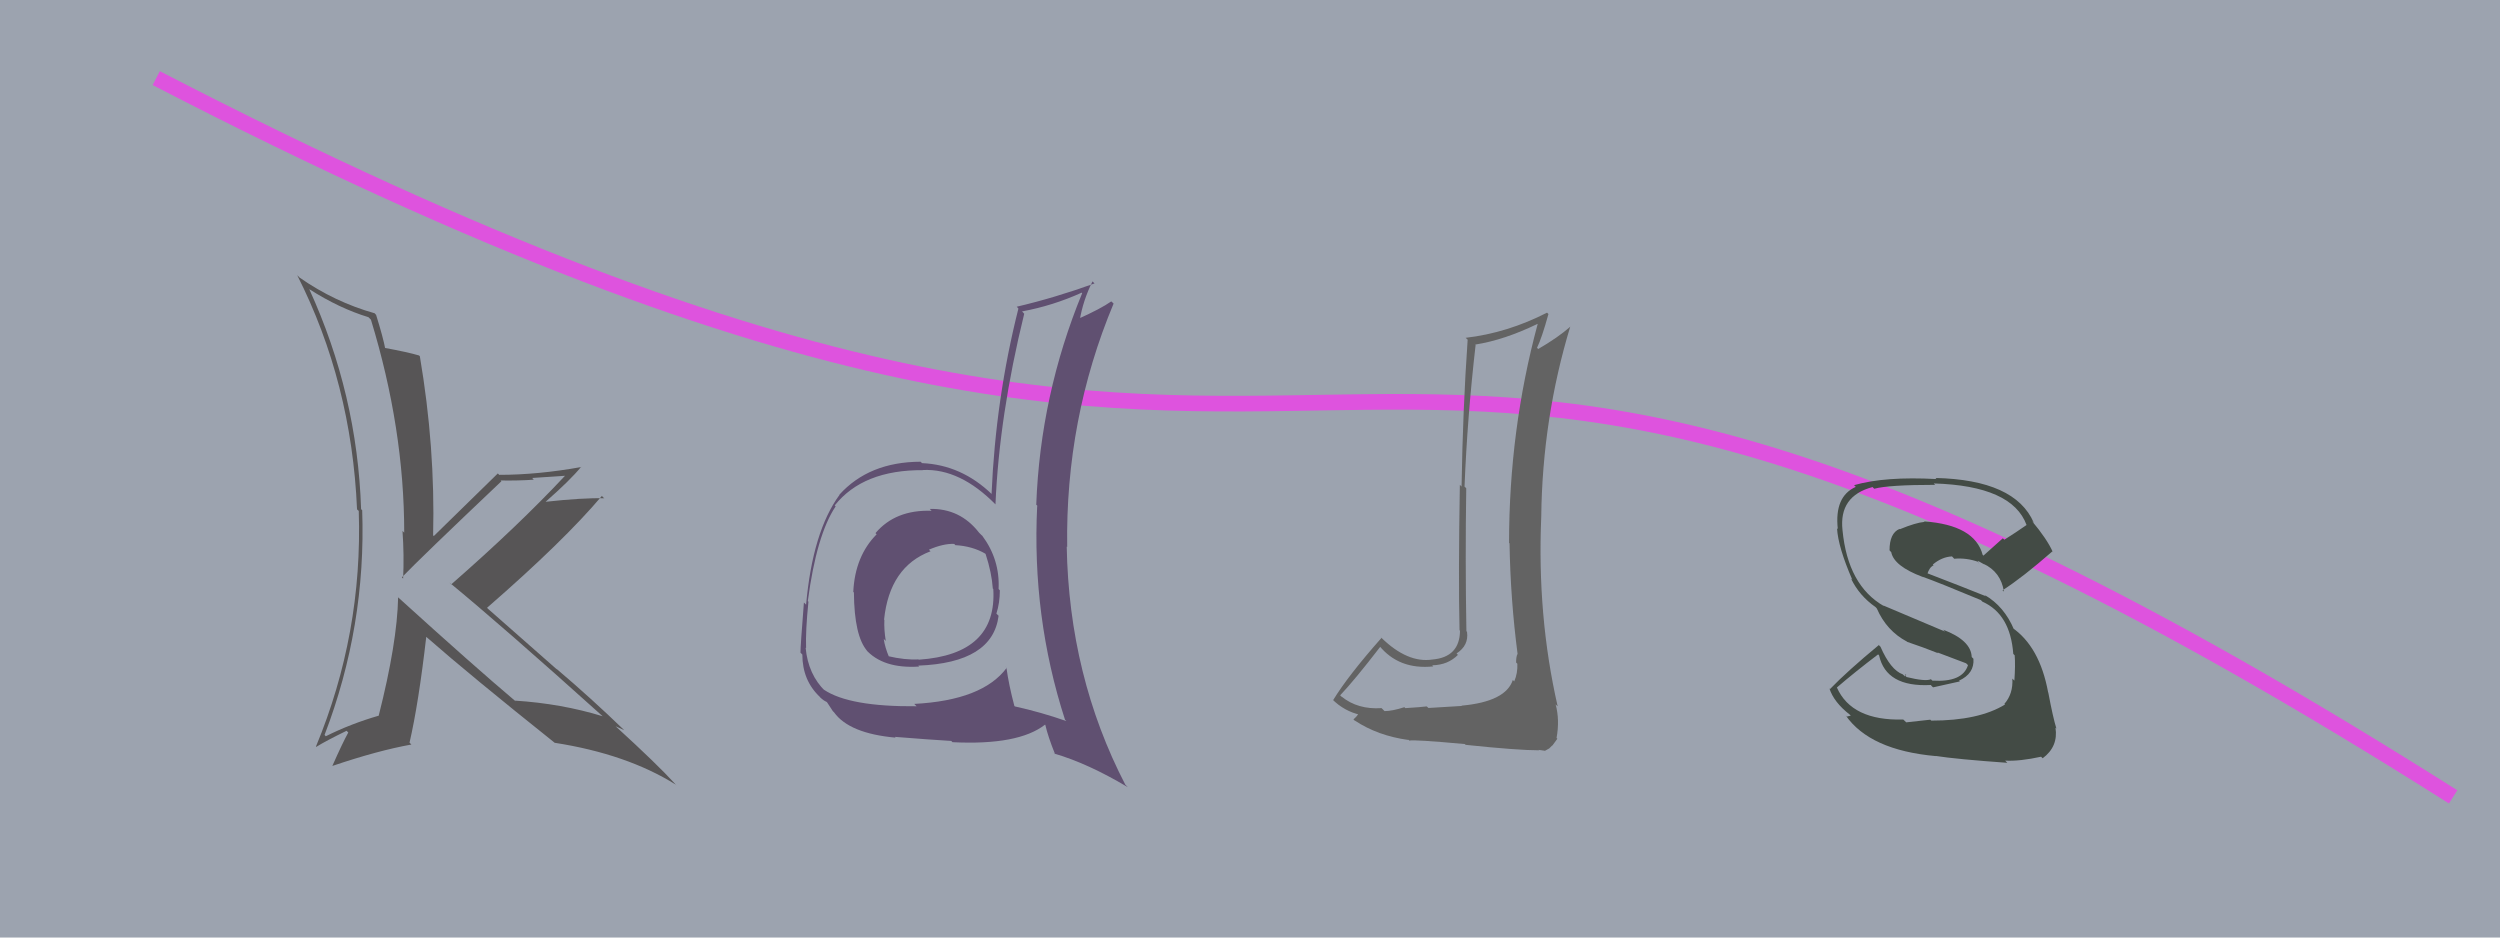 <svg xmlns="http://www.w3.org/2000/svg" width="160" height="60" viewBox="0,0,160,60"><rect width="100%" height="100%" fill="#9ca3af"/><path d="M10 5 C95 49,78 1,157 51" stroke="#de53de" fill="none"/><path fill="#636363" d="M93.45 45.06L93.57 45.18L91.42 45.31L91.31 45.21Q90.92 45.26 89.94 45.32L89.90 45.28L89.88 45.26Q89.10 45.51 88.61 45.51L88.43 45.33L88.42 45.32Q86.89 45.42 85.86 44.58L85.88 44.61L85.77 44.50Q86.70 43.52 88.34 41.39L88.38 41.43L88.25 41.30Q89.52 42.88 91.73 42.65L91.69 42.61L91.66 42.58Q92.67 42.56 93.31 41.91L93.34 41.95L93.22 41.82Q94.01 41.31 93.89 40.44L93.77 40.31L93.85 40.40Q93.77 35.82 93.84 31.25L93.77 31.18L93.73 31.14Q93.91 26.67 94.44 22.07L94.35 21.98L94.43 22.05Q96.27 21.76 98.40 20.73L98.47 20.80L98.41 20.74Q96.58 27.52 96.58 34.75L96.62 34.79L96.61 34.78Q96.67 38.38 97.13 41.89L97.09 41.85L97.11 41.86Q97.03 42.06 97.03 42.40L97.22 42.59L97.11 42.47Q97.14 43.08 96.91 43.61L96.94 43.64L96.82 43.52Q96.37 44.90 93.56 45.16ZM98.54 48.05L98.47 47.99L98.88 48.05L99.15 47.90L99.34 47.71L99.35 47.72Q99.59 47.40 99.67 47.28L99.71 47.32L99.62 47.23Q99.83 46.07 99.56 45.08L99.66 45.18L99.69 45.20Q98.37 39.43 98.64 33.08L98.66 33.10L98.64 33.08Q98.71 26.79 100.50 20.89L100.67 21.06L100.51 20.90Q99.70 21.61 98.44 22.34L98.45 22.34L98.37 22.26Q98.68 21.62 99.10 20.10L99.02 20.02L99.01 20.01Q96.47 21.31 93.80 21.62L93.95 21.76L93.93 21.74Q93.62 26.19 93.54 31.14L93.39 30.99L93.43 31.03Q93.33 36.91 93.41 40.34L93.47 40.39L93.44 40.37Q93.42 42.06 91.67 42.21L91.83 42.37L91.67 42.21Q90.08 42.45 88.40 40.81L88.32 40.73L88.42 40.82Q86.27 43.25 85.32 44.81L85.32 44.81L85.26 44.75Q86.03 45.52 87.06 45.75L86.96 45.65L86.95 45.64Q86.89 45.81 86.62 46.04L86.76 46.18L86.70 46.11Q88.17 47.09 90.15 47.36L90.06 47.26L90.20 47.40Q90.46 47.32 93.75 47.62L93.86 47.73L93.80 47.67Q97.14 48.02 98.51 48.02Z"/><path fill="#434b45" d="M123.70 46.22L123.54 46.06L122.00 46.23L121.81 46.05Q118.51 46.14 117.56 44.00L117.47 43.91L117.56 44.00Q118.75 42.98 120.20 41.88L120.20 41.88L120.26 41.94Q120.71 43.99 123.57 43.84L123.66 43.94L123.72 43.99Q124.40 43.84 125.43 43.61L125.42 43.60L125.38 43.56Q126.37 43.11 126.30 42.16L126.29 42.15L126.19 42.05Q126.15 40.98 124.36 40.30L124.48 40.42L120.53 38.75L120.57 38.79Q118.26 37.47 117.92 33.93L118.02 34.03L117.92 33.93Q117.68 31.74 119.85 31.17L119.87 31.20L119.95 31.28Q120.88 31.03 123.85 31.03L123.76 30.94L123.76 30.94Q128.78 31.09 129.70 33.60L129.69 33.59L129.70 33.60Q129.00 34.09 128.28 34.54L128.18 34.45L126.94 35.56L126.89 35.51Q126.38 33.60 123.15 33.37L123.06 33.28L123.17 33.40Q122.61 33.45 121.59 33.87L121.52 33.80L121.57 33.85Q120.93 34.12 120.93 35.22L121.02 35.32L121.04 35.34Q121.21 36.23 123.04 36.92L123.12 37.00L123.04 36.91Q124.10 37.29 126.76 38.40L126.76 38.39L126.88 38.51Q128.66 39.30 128.85 41.85L128.88 41.88L128.94 41.94Q128.99 42.57 128.92 43.56L128.86 43.50L128.79 43.43Q128.85 44.40 128.28 45.05L128.36 45.13L128.32 45.09Q126.64 46.12 123.60 46.12ZM128.38 48.73L128.48 48.83L128.33 48.68Q129.26 48.73 130.63 48.43L130.58 48.38L130.73 48.53Q131.74 47.78 131.55 46.57L131.50 46.52L131.61 46.63Q131.39 45.92 131.09 44.32L131.13 44.36L131.08 44.31Q130.54 41.37 128.75 40.15L128.78 40.19L128.90 40.30Q128.27 38.80 127.02 38.08L127.12 38.18L127.10 38.16Q125.69 37.59 123.22 36.64L123.29 36.72L123.34 36.76Q123.48 36.30 123.75 36.18L123.71 36.14L123.70 36.13Q124.28 35.64 124.93 35.61L124.91 35.59L125.07 35.76Q125.85 35.69 126.61 35.96L126.58 35.93L126.68 36.11L126.58 35.89L127.02 36.14L126.86 36.02L126.92 36.07Q128.06 36.60 128.25 37.86L128.27 37.88L128.16 37.78Q129.44 36.96 131.35 35.29L131.41 35.35L131.38 35.33Q131.02 34.51 130.03 33.33L130.18 33.48L130.16 33.45Q128.97 30.71 123.87 30.59L123.83 30.55L123.94 30.66Q120.64 30.48 118.66 31.05L118.75 31.14L118.77 31.16Q117.39 31.77 117.62 33.86L117.57 33.81L117.57 33.81Q117.64 35.02 118.55 37.11L118.50 37.06L118.47 37.04Q119.00 38.13 120.03 38.85L120.07 38.89L120.12 38.95Q120.74 40.37 122.04 41.06L122.04 41.05L122.06 41.08Q123.10 41.43 124.05 41.81L123.98 41.75L125.83 42.45L125.95 42.57Q125.61 43.68 123.67 43.56L123.60 43.49L123.58 43.47Q123.24 43.63 122.02 43.33L121.90 43.20L122.00 43.15L121.92 43.29L121.78 43.16Q121.00 42.88 120.35 41.39L120.22 41.26L120.25 41.28Q118.23 42.95 117.12 44.10L117.13 44.11L117.08 44.05Q117.36 44.94 118.39 45.74L118.45 45.80L118.20 45.86L118.12 45.78Q119.67 48.01 123.89 48.39L123.91 48.41L123.88 48.38Q125.23 48.59 128.47 48.82Z"/><path fill="#575556" d="M25.46 38.21L25.51 38.27L25.48 38.23Q25.42 41.14 24.24 45.79L24.29 45.83L24.25 45.80Q22.45 46.32 20.85 47.12L20.75 47.01L20.77 47.04Q23.44 40.08 23.18 32.65L23.16 32.64L23.11 32.58Q22.87 25.23 19.79 18.50L19.86 18.56L19.80 18.51Q21.71 19.73 23.58 20.30L23.55 20.27L23.74 20.46Q25.87 27.43 25.87 34.09L25.87 34.09L25.76 33.98Q25.87 35.54 25.80 37.03L25.66 36.89L25.72 36.95Q26.88 35.74 32.09 30.80L32.08 30.79L32.04 30.75Q33.17 30.77 34.16 30.70L34.06 30.59L36.16 30.45L36.16 30.45Q33.18 33.64 28.88 37.40L28.76 37.28L28.70 37.23Q32.10 40.02 38.57 45.84L38.63 45.90L38.57 45.84Q35.93 45.03 32.96 44.84L32.94 44.82L33.03 44.91Q30.35 42.65 25.48 38.23ZM35.52 47.55L35.41 47.44L35.51 47.54Q40.12 48.26 43.24 50.21L43.31 50.28L43.20 50.16Q42.05 48.90 39.42 46.50L39.44 46.52L39.40 46.48Q39.69 46.62 39.95 46.73L40.05 46.83L39.97 46.75Q37.84 44.69 35.60 42.79L35.66 42.86L31.24 38.97L31.17 38.90Q36.08 34.63 38.52 31.74L38.69 31.92L38.67 31.89Q37.33 31.85 34.86 32.12L34.95 32.20L34.89 32.14Q36.51 30.72 37.19 29.88L37.27 29.95L37.20 29.89Q34.42 30.39 31.95 30.39L31.86 30.30L31.86 30.30Q30.50 31.64 27.76 34.31L27.81 34.36L27.72 34.26Q27.86 28.62 26.87 22.80L26.76 22.69L26.82 22.75Q26.07 22.53 24.59 22.26L24.54 22.22L24.66 22.34Q24.53 21.63 24.07 20.15L24.03 20.11L23.98 20.05Q21.42 19.33 19.18 17.77L19.18 17.77L19.02 17.61Q22.50 24.48 22.85 32.59L22.84 32.59L22.96 32.70Q23.22 40.55 20.22 47.78L20.24 47.80L20.24 47.80Q20.85 47.42 22.18 46.77L22.29 46.88L22.29 46.88Q21.91 47.57 21.27 49.02L21.34 49.09L21.27 49.02Q24.20 48.03 26.33 47.65L26.21 47.53L26.21 47.53Q26.79 45.02 27.28 40.76L27.32 40.79L27.34 40.81Q30.10 43.23 35.54 47.57Z"/><path fill="#605071" d="M59.49 32.55L59.54 32.61L59.62 32.69Q57.31 32.61 56.03 34.12L56.16 34.25L56.11 34.19Q54.72 35.59 54.61 37.88L54.66 37.93L54.65 37.91Q54.67 40.72 55.51 41.67L55.44 41.60L55.39 41.55Q56.50 42.81 58.82 42.66L58.83 42.67L58.77 42.60Q63.53 42.42 63.91 39.41L63.85 39.35L63.77 39.27Q63.99 38.58 63.99 37.78L63.92 37.71L63.91 37.69Q64.00 35.81 62.86 34.28L62.83 34.26L62.66 34.09Q61.45 32.53 59.51 32.57ZM64.36 42.68L64.31 42.63L64.43 42.74Q62.89 44.82 58.51 45.05L58.65 45.19L58.66 45.20Q54.36 45.24 52.73 44.14L52.66 44.08L52.82 44.24Q51.72 43.17 51.56 41.45L51.68 41.57L51.59 41.48Q51.55 40.37 51.74 38.51L51.82 38.59L51.70 38.47Q52.26 34.23 53.48 32.41L53.47 32.39L53.42 32.35Q55.24 30.06 59.09 30.09L58.97 29.97L59.08 30.08Q61.45 29.98 63.73 32.30L63.88 32.45L63.71 32.28Q63.95 26.59 65.55 20.08L65.46 19.98L65.41 19.93Q67.37 19.57 69.23 18.73L69.24 18.74L69.26 18.76Q66.58 25.29 66.32 32.30L66.46 32.44L66.38 32.37Q66.03 39.47 68.16 46.06L68.11 46.01L68.25 46.15Q66.66 45.59 64.95 45.21L64.90 45.16L64.92 45.18Q64.56 43.83 64.41 42.72ZM67.36 48.11L67.34 48.10L67.48 48.23Q69.63 48.86 72.18 50.38L72.18 50.38L72.02 50.22Q68.42 43.27 68.27 34.97L68.16 34.86L68.30 35.01Q68.18 26.82 71.27 19.43L71.18 19.34L71.12 19.29Q70.45 19.76 69.00 20.41L69.12 20.52L69.10 20.51Q69.31 19.23 69.92 18.01L70.01 18.10L70.05 18.14Q67.50 19.06 65.07 19.63L65.21 19.78L65.18 19.74Q63.72 25.52 63.46 31.61L63.44 31.59L63.48 31.63Q61.53 29.75 59.01 29.64L59.09 29.72L58.92 29.55Q55.62 29.56 53.72 31.66L53.66 31.59L53.73 31.67Q52.01 34.02 51.59 38.70L51.57 38.68L51.45 38.56Q51.23 41.35 51.23 41.77L51.18 41.72L51.35 41.89Q51.35 43.56 52.49 44.62L52.45 44.59L52.50 44.64Q52.71 44.84 52.90 44.92L52.94 44.96L53.30 45.51L53.38 45.59Q54.35 46.94 57.32 47.21L57.29 47.18L57.28 47.16Q59.51 47.34 60.88 47.42L60.84 47.38L60.96 47.50Q65.17 47.71 66.88 46.38L66.88 46.38L66.90 46.39Q67.07 47.14 67.53 48.28ZM61.16 34.91L61.26 35.01L61.14 34.89Q62.23 34.95 63.07 35.44L63.04 35.41L63.08 35.46Q63.47 36.65 63.54 37.67L63.50 37.63L63.57 37.69Q63.83 41.88 58.80 42.22L58.78 42.20L58.79 42.20Q57.92 42.25 56.82 41.99L56.93 42.10L56.91 42.08Q56.63 41.42 56.56 40.89L56.67 41.00L56.69 41.02Q56.57 40.29 56.60 39.68L56.59 39.66L56.58 39.66Q56.93 36.27 59.56 35.28L59.54 35.27L59.45 35.18Q60.38 34.78 61.07 34.81Z"/></svg>